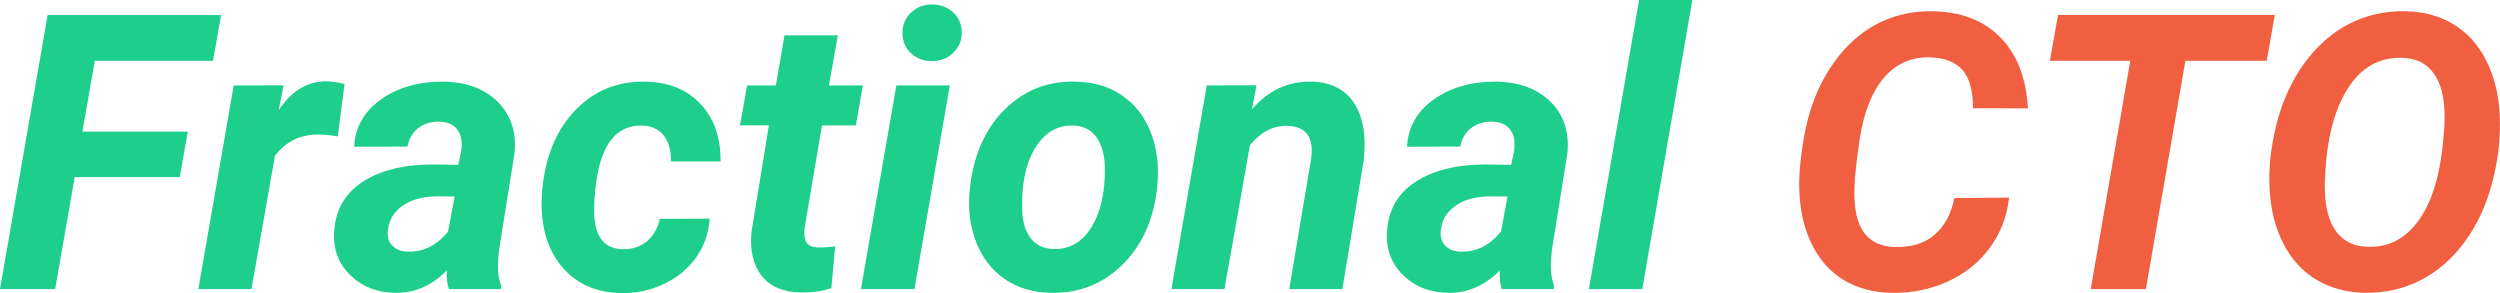 <?xml version="1.0" encoding="UTF-8"?><svg id="Livello_2" xmlns="http://www.w3.org/2000/svg" viewBox="0 0 555.72 65.14"><defs><style>.cls-1{fill:#f05f40;}.cls-2{fill:#1dcf8a;}</style></defs><g id="Livello_1-2"><g><path class="cls-2" d="M39.95,39.36H16.61l-4.35,24.89H0L10.58,3.35H49.15l-1.8,10.17H21.08l-2.76,15.73h23.43l-1.8,10.12Z"/><path class="cls-2" d="M75.09,30.33c-1.62-.28-2.94-.42-3.97-.42-4.21-.11-7.54,1.46-10,4.73l-5.23,29.62h-11.8l7.86-45.26,11.09-.04-1.09,5.52c2.84-4.27,6.36-6.4,10.54-6.4,1.17,0,2.54,.2,4.1,.59l-1.51,11.67Z"/><path class="cls-2" d="M99.77,64.25c-.36-1.14-.52-2.51-.46-4.1-3.4,3.4-7.25,5.05-11.54,4.94-3.96-.06-7.24-1.35-9.85-3.87-2.61-2.52-3.83-5.64-3.66-9.35,.19-4.94,2.27-8.72,6.21-11.36,3.95-2.64,9.24-3.95,15.88-3.95l5.52,.08,.59-2.72c.17-.92,.21-1.8,.12-2.63-.14-1.31-.63-2.34-1.48-3.08-.85-.74-1.97-1.12-3.37-1.15-1.84-.06-3.4,.4-4.69,1.36-1.28,.96-2.11,2.35-2.47,4.16l-11.84,.04c.19-4.32,2.18-7.83,5.96-10.52,3.78-2.69,8.44-4.01,13.99-3.95,5.13,.11,9.15,1.64,12.05,4.58s4.11,6.73,3.64,11.36l-3.47,21.67-.21,2.68c-.06,1.98,.18,3.65,.71,5.02l-.04,.79h-11.59Zm-9.08-8.32c3.4,.11,6.37-1.37,8.91-4.43l1.46-7.82-4.1-.04c-4.35,.11-7.49,1.44-9.41,3.97-.7,.92-1.13,2.05-1.3,3.39-.22,1.51,.09,2.7,.94,3.58,.85,.88,2.01,1.33,3.49,1.36Z"/><path class="cls-2" d="M138.38,55.39c2.17,.06,3.99-.54,5.44-1.78,1.45-1.24,2.4-2.89,2.84-4.96l11.09-.04c-.2,3.18-1.19,6.04-2.99,8.58s-4.2,4.52-7.2,5.94c-3,1.42-6.16,2.09-9.47,2.01-5.49-.08-9.84-1.98-13.05-5.69s-4.75-8.64-4.64-14.81l.12-2.3,.04-.46c.75-7.36,3.23-13.2,7.45-17.51,4.21-4.31,9.41-6.38,15.6-6.21,5.1,.11,9.15,1.78,12.15,5s4.47,7.47,4.41,12.74h-11c0-2.43-.53-4.34-1.59-5.73-1.06-1.39-2.65-2.15-4.77-2.26-5.63-.17-9.05,3.95-10.25,12.34-.42,3.04-.57,5.61-.46,7.7,.28,4.88,2.37,7.36,6.27,7.45Z"/><path class="cls-2" d="M186.24,7.87l-1.97,11.13h7.53l-1.55,8.87h-7.53l-3.85,22.67c-.17,1.42-.06,2.51,.33,3.26s1.34,1.16,2.84,1.21c.45,.03,1.65-.04,3.6-.21l-.84,9.25c-2.09,.7-4.35,1.02-6.78,.96-3.88-.06-6.76-1.27-8.66-3.64-1.9-2.37-2.68-5.58-2.34-9.62l3.89-23.89h-6.4l1.55-8.87h6.4l1.92-11.13h11.84Z"/><path class="cls-2" d="M203.26,64.25h-11.88l7.87-45.26h11.88l-7.86,45.26Zm-2.64-56.77c-.06-1.87,.56-3.42,1.84-4.64,1.28-1.23,2.83-1.84,4.64-1.84,1.78-.05,3.33,.49,4.64,1.63,1.31,1.14,1.99,2.62,2.05,4.43,.06,1.73-.52,3.24-1.74,4.52-1.21,1.28-2.8,1.95-4.75,2.01-1.76,.06-3.3-.47-4.62-1.59-1.33-1.12-2.02-2.62-2.07-4.52Z"/><path class="cls-2" d="M239.15,18.16c3.99,.06,7.42,1.08,10.31,3.08s5.01,4.74,6.36,8.24c1.35,3.5,1.83,7.38,1.44,11.65-.64,7.2-3.14,13.02-7.51,17.46-4.37,4.45-9.75,6.62-16.17,6.5-3.93-.06-7.33-1.07-10.21-3.03-2.87-1.97-4.99-4.69-6.36-8.18-1.37-3.49-1.86-7.33-1.46-11.55,.72-7.47,3.26-13.41,7.61-17.82,4.35-4.41,9.68-6.53,15.98-6.36Zm-11.92,28.46c.06,2.67,.68,4.78,1.88,6.33,1.2,1.54,2.89,2.35,5.06,2.4,3.62,.11,6.47-1.55,8.53-4.99,2.06-3.44,3.03-7.96,2.89-13.55-.11-2.67-.76-4.81-1.95-6.41-1.19-1.6-2.88-2.43-5.08-2.49-3.51-.11-6.32,1.54-8.43,4.95-2.11,3.41-3.07,8-2.91,13.76Z"/><path class="cls-2" d="M279.31,18.95l-1,5.35c3.62-4.21,8.02-6.26,13.18-6.15,4.27,.08,7.42,1.65,9.45,4.69,2.04,3.04,2.77,7.25,2.22,12.63l-4.77,28.78h-11.8l4.85-28.91c.14-1.09,.17-2.08,.08-2.97-.36-2.84-2.15-4.31-5.35-4.39-3.1-.11-5.87,1.32-8.33,4.31l-5.65,31.96h-11.8l7.86-45.26,11.04-.04Z"/><path class="cls-2" d="M333.82,64.25c-.36-1.14-.52-2.51-.46-4.1-3.4,3.4-7.25,5.05-11.55,4.94-3.96-.06-7.24-1.35-9.85-3.87-2.61-2.52-3.83-5.64-3.66-9.35,.19-4.94,2.26-8.72,6.21-11.36,3.95-2.64,9.24-3.95,15.88-3.95l5.52,.08,.59-2.72c.17-.92,.21-1.8,.12-2.63-.14-1.31-.63-2.34-1.48-3.08-.85-.74-1.97-1.12-3.37-1.15-1.84-.06-3.4,.4-4.69,1.36-1.28,.96-2.11,2.35-2.47,4.16l-11.84,.04c.2-4.32,2.18-7.83,5.96-10.52,3.78-2.69,8.44-4.01,13.99-3.95,5.13,.11,9.15,1.64,12.05,4.58,2.9,2.94,4.11,6.73,3.64,11.36l-3.47,21.67-.21,2.68c-.06,1.98,.18,3.65,.71,5.02l-.04,.79h-11.59Zm-9.08-8.32c3.4,.11,6.37-1.37,8.91-4.43l1.46-7.82-4.1-.04c-4.35,.11-7.49,1.44-9.41,3.97-.7,.92-1.13,2.05-1.3,3.39-.22,1.51,.09,2.7,.94,3.58,.85,.88,2.01,1.33,3.49,1.36Z"/><path class="cls-2" d="M365.07,64.25h-11.88L364.35,0h11.84l-11.13,64.25Z"/><path class="cls-1" d="M446.6,43.92c-.47,4.21-1.91,7.94-4.31,11.19-2.4,3.25-5.52,5.75-9.37,7.49s-8,2.57-12.47,2.49c-4.02-.08-7.52-1.01-10.5-2.78-2.98-1.77-5.33-4.34-7.05-7.7-1.72-3.36-2.68-7.23-2.91-11.61-.2-3.43,.16-7.7,1.07-12.8s2.52-9.63,4.85-13.6c2.33-3.96,5.1-7.1,8.3-9.41,4.52-3.23,9.68-4.8,15.48-4.68,6.3,.11,11.3,2.06,15,5.83,3.69,3.78,5.72,9.03,6.09,15.75l-12.21-.04c0-3.85-.77-6.67-2.3-8.45-1.53-1.78-3.92-2.73-7.15-2.84-4.18-.14-7.62,1.35-10.31,4.48s-4.5,7.68-5.42,13.68c-.89,5.83-1.28,10.19-1.17,13.09,.14,3.68,.96,6.39,2.47,8.14,1.51,1.74,3.61,2.66,6.32,2.74,3.74,.14,6.73-.75,8.97-2.66s3.73-4.65,4.46-8.22l12.17-.08Z"/><path class="cls-1" d="M503.86,13.51h-18.07l-8.78,50.74h-12.26l8.78-50.74h-17.86l1.8-10.17h48.19l-1.8,10.17Z"/><path class="cls-1" d="M525.66,65.09c-4.04-.08-7.61-1.04-10.69-2.87-3.08-1.83-5.52-4.46-7.32-7.91-1.8-3.44-2.84-7.4-3.12-11.86-.31-4.57,.18-9.45,1.46-14.64,1.28-5.19,3.35-9.75,6.19-13.68,2.84-3.93,6.18-6.87,10.02-8.83,3.83-1.95,7.98-2.89,12.44-2.8,4.1,.08,7.68,1.05,10.75,2.91,3.07,1.85,5.48,4.52,7.24,7.99,1.76,3.47,2.76,7.41,3.01,11.82,.28,4.91-.25,9.96-1.59,15.14-1.34,5.19-3.42,9.68-6.23,13.47-2.82,3.79-6.11,6.64-9.89,8.53-3.78,1.9-7.87,2.8-12.28,2.72Zm17.36-32.96l.33-3.97c.28-4.96-.38-8.73-1.99-11.29-1.6-2.57-4.04-3.9-7.3-4.02-5.1-.17-9.16,2.09-12.15,6.78-3,4.69-4.69,11.24-5.08,19.66-.28,4.94,.38,8.74,1.97,11.4,1.59,2.66,4.06,4.05,7.4,4.16,4.38,.2,8-1.51,10.88-5.12,2.87-3.61,4.75-8.72,5.65-15.33l.29-2.26Z"/></g></g></svg>